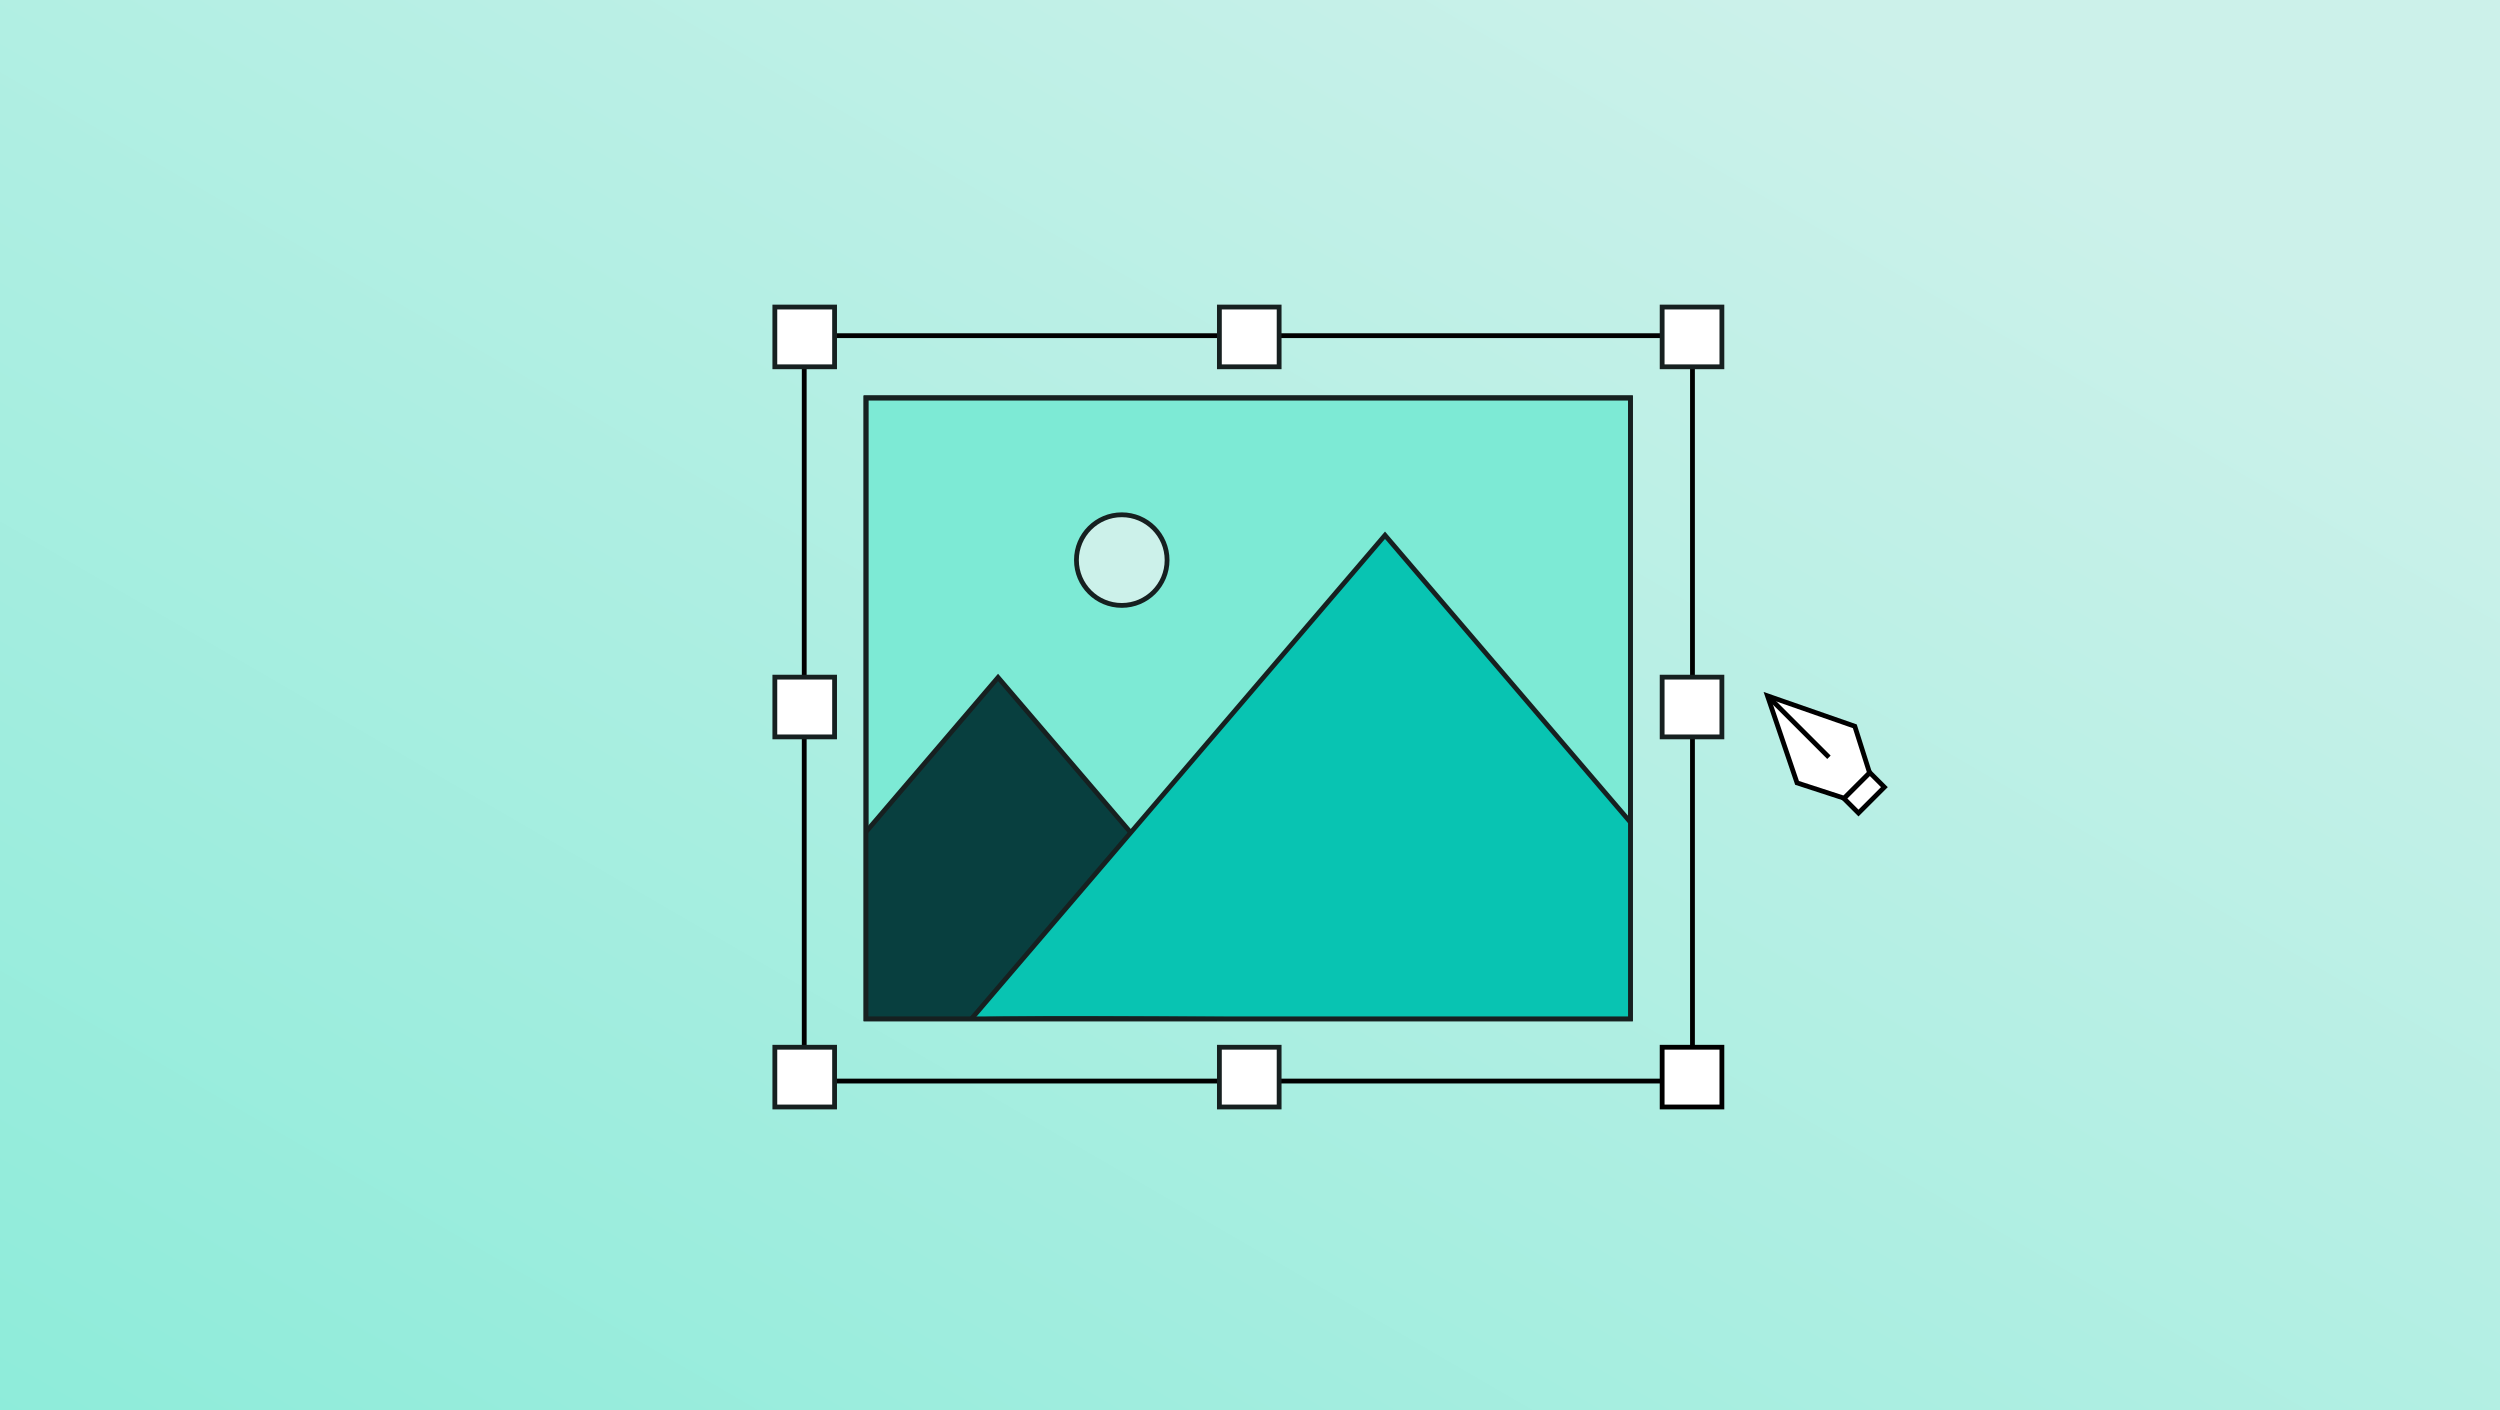 <svg xmlns="http://www.w3.org/2000/svg" xmlns:xlink="http://www.w3.org/1999/xlink" id="Layer_1" viewBox="0 0 780 440"><rect x="0" y="0" width="780" height="440" fill="#808080" stroke="none"/><defs><linearGradient id="linear-gradient" x1="527.83" y1="-21.77" x2="102.12" y2="712.33" gradientUnits="userSpaceOnUse"><stop offset="0" stop-color="#ccf1ea"></stop><stop offset="1" stop-color="#7dead5"></stop></linearGradient><clipPath id="clippath"><rect x="270.19" y="122.19" width="238.51" height="195.69" fill="none" stroke-width="0"></rect></clipPath></defs><rect x="-13.74" y="-5.89" width="802.29" height="452.57" fill="url(#linear-gradient)" stroke-width="0"></rect><rect x="250.92" y="104.73" width="277.13" height="232.56" fill="none" stroke="#000" stroke-miterlimit="10" stroke-width="1.5"></rect><rect x="518.59" y="326.74" width="18.64" height="18.64" fill="#fff" stroke="#000" stroke-miterlimit="10" stroke-width="1.5"></rect><rect x="241.75" y="95.8" width="18.64" height="18.64" fill="#fff" stroke="#162020" stroke-miterlimit="10" stroke-width="1.5"></rect><rect x="241.75" y="211.27" width="18.64" height="18.64" fill="#fff" stroke="#162020" stroke-miterlimit="10" stroke-width="1.5"></rect><rect x="241.75" y="326.74" width="18.64" height="18.64" fill="#fff" stroke="#162020" stroke-miterlimit="10" stroke-width="1.5"></rect><rect x="380.45" y="95.8" width="18.64" height="18.64" fill="#fff" stroke="#162020" stroke-miterlimit="10" stroke-width="1.5"></rect><rect x="380.45" y="326.74" width="18.64" height="18.64" fill="#fff" stroke="#162020" stroke-miterlimit="10" stroke-width="1.5"></rect><rect x="518.59" y="95.8" width="18.64" height="18.64" fill="#fff" stroke="#162020" stroke-miterlimit="10" stroke-width="1.5"></rect><rect x="518.59" y="211.27" width="18.64" height="18.64" fill="#fff" stroke="#162020" stroke-miterlimit="10" stroke-width="1.5"></rect><rect x="270.19" y="124.08" width="238.51" height="193.8" fill="#7dead5" stroke="#162020" stroke-miterlimit="10" stroke-width="1.5"></rect><circle cx="349.99" cy="174.75" r="14.14" fill="#ccf1ea" stroke="#162020" stroke-miterlimit="10" stroke-width="1.5"></circle><g clip-path="url(#clippath)"><polygon points="258.11 273.66 311.39 211.36 402.61 318.03 258.91 318.03 258.11 273.66" fill="#083f3f" stroke="#162020" stroke-miterlimit="10" stroke-width="1.5"></polygon><path d="m302.57,318.48l129.55-151.49,131.08,153.28s-262.55-4.03-260.64-1.79Z" fill="#08c4b2" stroke="#162020" stroke-miterlimit="10" stroke-width="1.5"></path></g><rect x="270.19" y="124.21" width="238.51" height="193.67" fill="none" stroke="#162020" stroke-miterlimit="10" stroke-width="1.5"></rect><polygon points="560.68 244.26 551.45 217.1 578.7 226.6 583.32 241.16 575.42 249.06 560.68 244.26" fill="#fff" stroke="#000" stroke-miterlimit="10" stroke-width="1.5"></polygon><rect x="575.92" y="244.16" width="11.42" height="6.4" transform="translate(-4.56 483.73) rotate(-45)" fill="#fff" stroke="#000" stroke-miterlimit="10" stroke-width="1.5"></rect><line x1="551.45" y1="217.1" x2="570.63" y2="236.27" fill="#fff" stroke="#000" stroke-miterlimit="10" stroke-width="1.5"></line></svg>